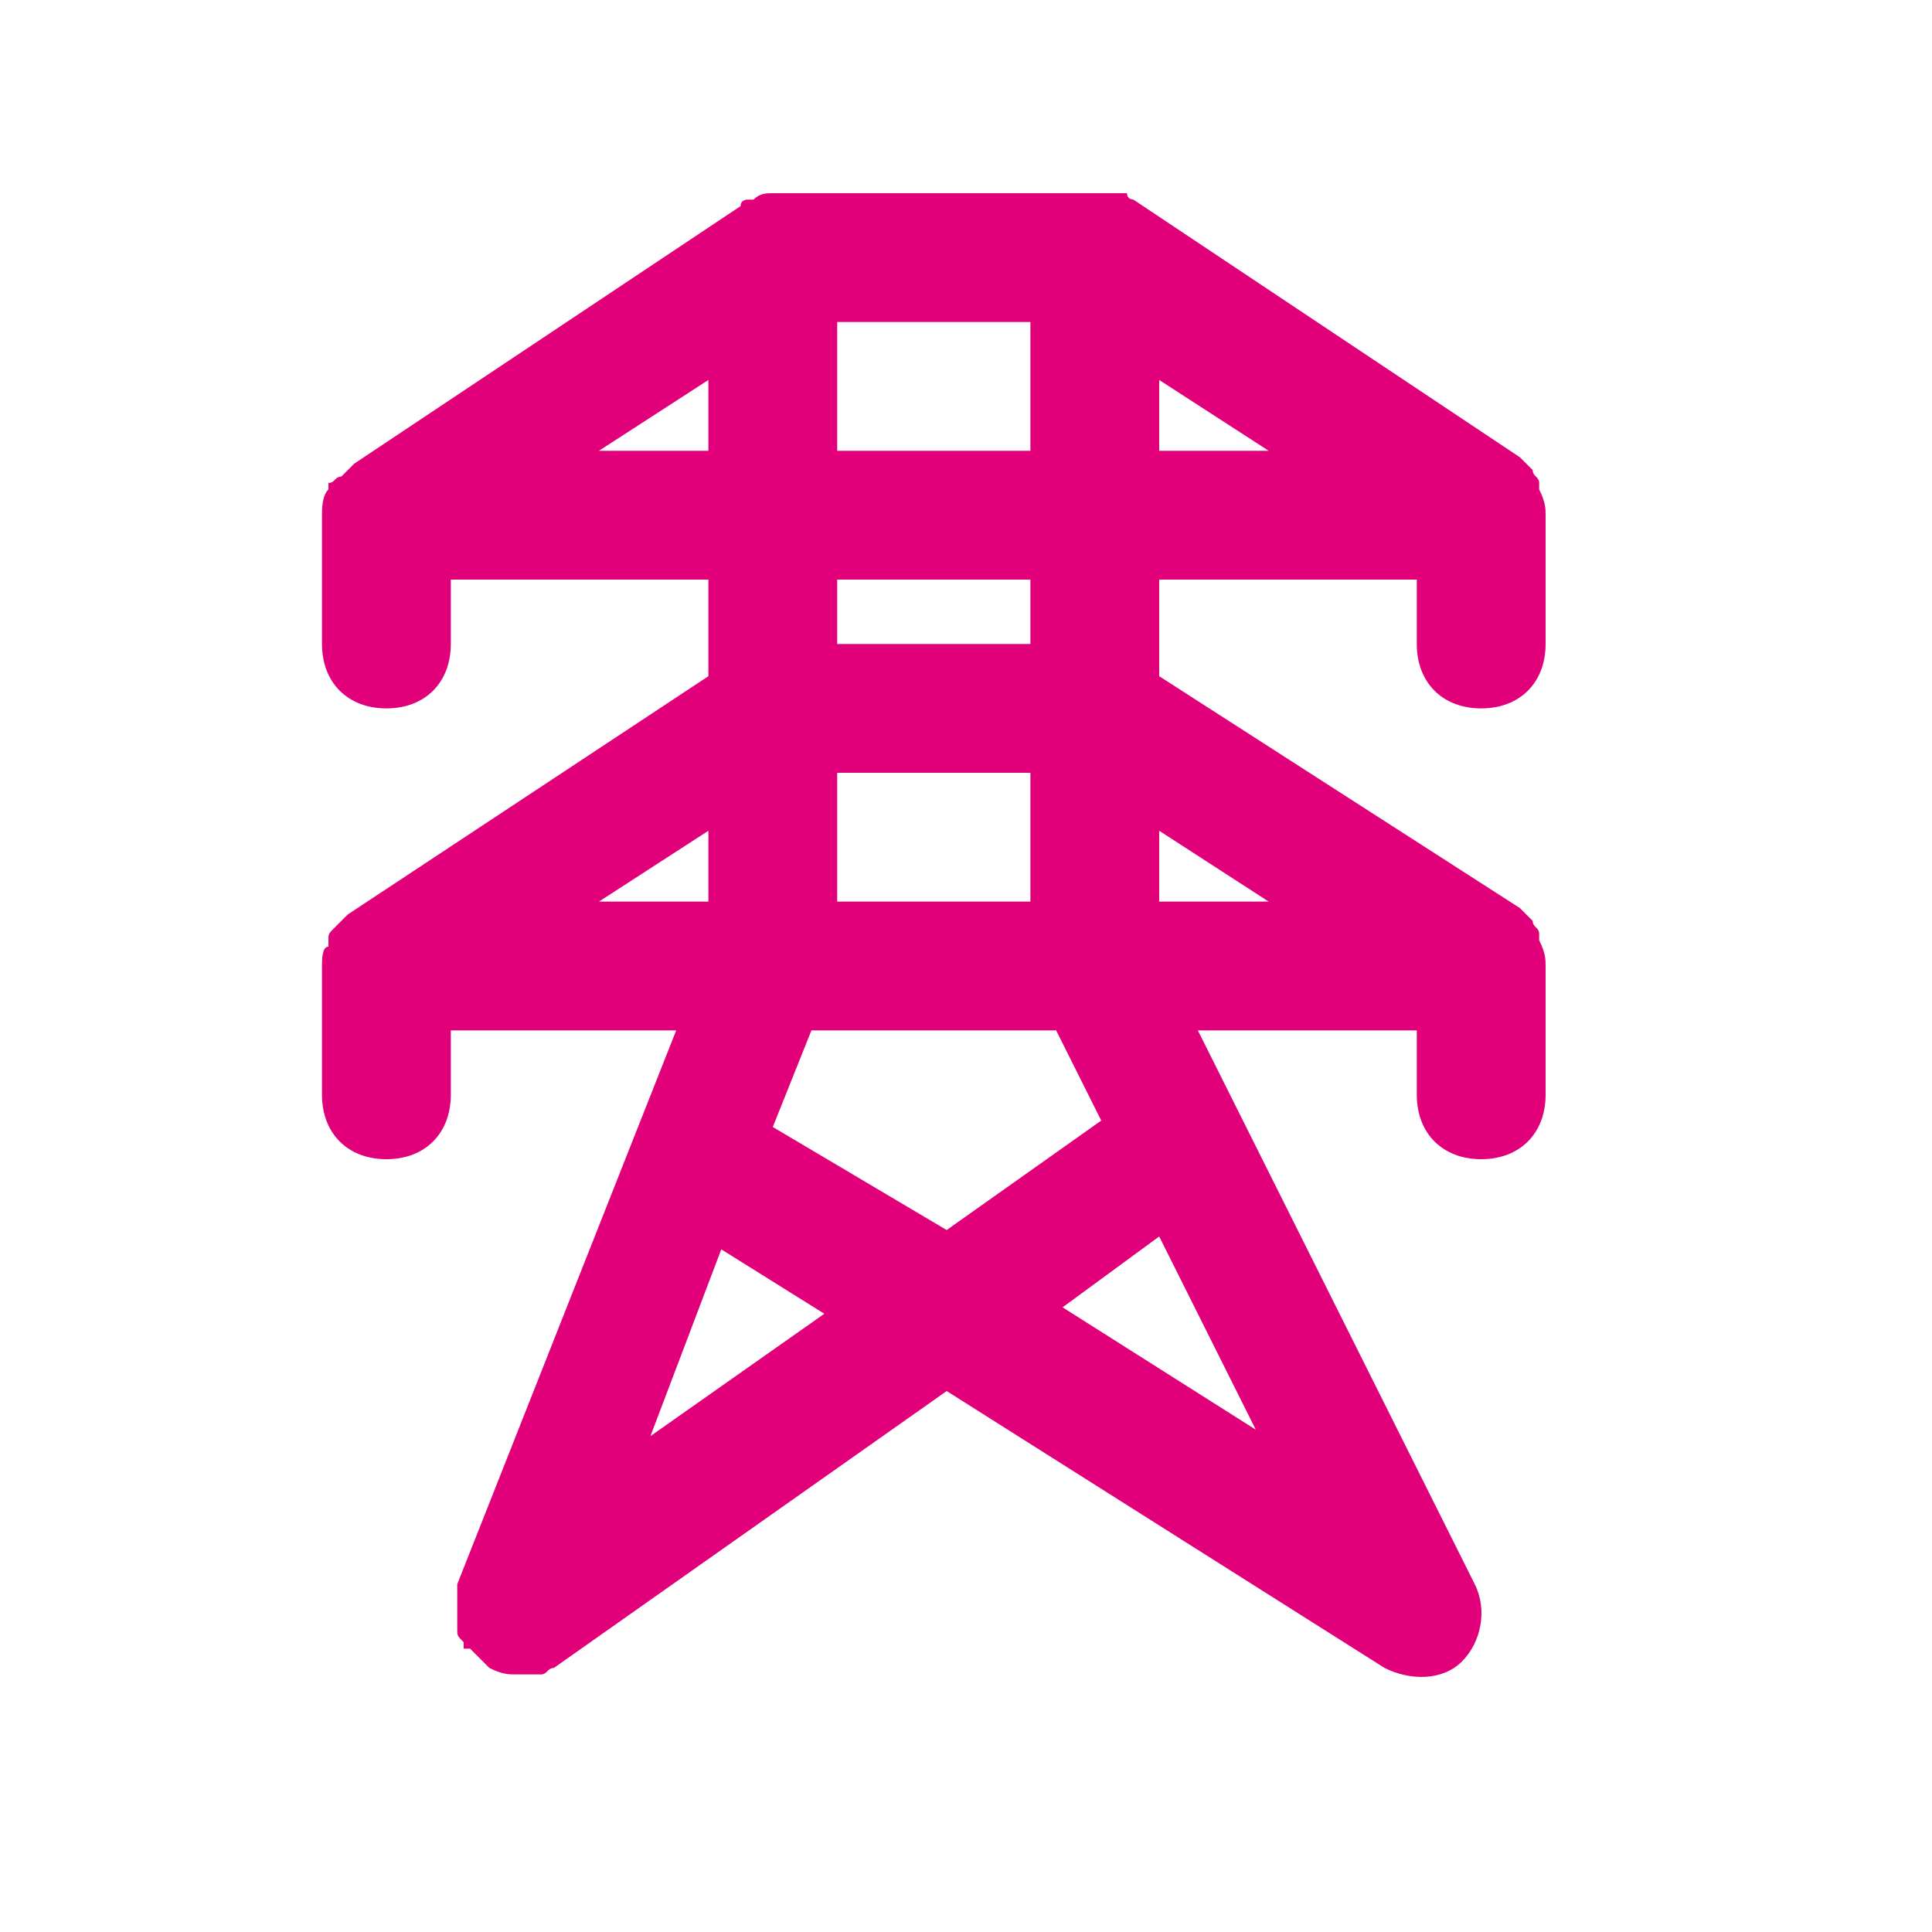 <?xml version="1.0" encoding="utf-8"?>
<!-- Generator: Adobe Illustrator 21.0.0, SVG Export Plug-In . SVG Version: 6.00 Build 0)  -->
<svg version="1.1" id="Layer_1" xmlns="http://www.w3.org/2000/svg" xmlns:xlink="http://www.w3.org/1999/xlink" x="0px" y="0px"
	 viewBox="0 0 30 30" style="enable-background:new 0 0 30 30;" xml:space="preserve">
<style type="text/css">
	.st0{fill:#E2007A;}
	.st1{fill:#BFBFBF;}
	.st2{fill:#272E74;}
	.st3{fill:#344290;}
	.st4{fill:#FFFFFF;}
	.st5{fill:#EEC109;}
	.st6{fill:#272727;}
	.st7{fill:#858585;}
</style>
<g id="szczala_3_1_">
</g>
<g id="szczala_3">
</g>
<g id="zwijak">
</g>
<path class="st0" d="M23,11c0.6,0,1-0.4,1-1V8c0,0,0,0,0,0c0-0.1,0-0.2-0.1-0.4c0,0,0-0.1,0-0.1c0-0.1-0.1-0.1-0.1-0.2
	c0,0-0.1-0.1-0.1-0.1c0,0-0.1-0.1-0.1-0.1l-6-4c0,0-0.1,0-0.1-0.1c0,0-0.1,0-0.1,0C17.2,3,17.1,3,17,3h0h-5h0c-0.1,0-0.2,0-0.3,0.1
	c0,0-0.1,0-0.1,0c0,0-0.1,0-0.1,0.1l-6,4c0,0-0.1,0.1-0.1,0.1c0,0-0.1,0.1-0.1,0.1C5.2,7.4,5.2,7.5,5.1,7.5c0,0,0,0.1,0,0.1
	C5,7.7,5,7.9,5,8c0,0,0,0,0,0v2c0,0.6,0.4,1,1,1s1-0.4,1-1V9h4v1.5l-5.6,3.7c0,0-0.1,0.1-0.1,0.1c0,0-0.1,0.1-0.1,0.1
	c-0.1,0.1-0.1,0.1-0.1,0.2c0,0,0,0.1,0,0.1C5,14.7,5,14.9,5,15c0,0,0,0,0,0v2c0,0.6,0.4,1,1,1s1-0.4,1-1v-1h3.5l-3.4,8.6
	c0,0,0,0.1,0,0.1c0,0.1,0,0.1,0,0.2c0,0.1,0,0.1,0,0.2c0,0.1,0,0.1,0,0.2c0,0.1,0,0.1,0.1,0.2c0,0,0,0.1,0,0.1c0,0,0,0,0.1,0
	c0.1,0.1,0.1,0.1,0.2,0.2c0,0,0.1,0.1,0.1,0.1c0,0,0,0,0,0C7.8,26,7.9,26,8,26c0.1,0,0.2,0,0.3,0c0,0,0,0,0.1,0
	c0.1,0,0.1-0.1,0.2-0.1c0,0,0,0,0,0l6.1-4.3l6.8,4.3c0.4,0.2,0.9,0.2,1.2-0.1c0.3-0.3,0.4-0.8,0.2-1.2L18.6,16H22v1c0,0.6,0.4,1,1,1
	s1-0.4,1-1v-2c0,0,0,0,0,0c0-0.1,0-0.2-0.1-0.4c0,0,0-0.1,0-0.1c0-0.1-0.1-0.1-0.1-0.2c0,0-0.1-0.1-0.1-0.1c0,0-0.1-0.1-0.1-0.1
	L18,10.5V9h4v1C22,10.6,22.4,11,23,11z M16,5v2h-3V5H16z M9.3,7L11,5.9V7H9.3z M16,14h-3v-2h3V14z M11,12.9V14H9.3L11,12.9z
	 M10.1,22.3l1.1-2.9l1.6,1L10.1,22.3z M16.5,20.3l1.5-1.1l1.5,3L16.5,20.3z M17.1,17.4l-2.4,1.7L12,17.5l0.6-1.5h3.8L17.1,17.4z
	 M19.7,14H18v-1.1L19.7,14z M16,10h-3V9h3V10z M18,7V5.9L19.7,7H18z"/>
</svg>
